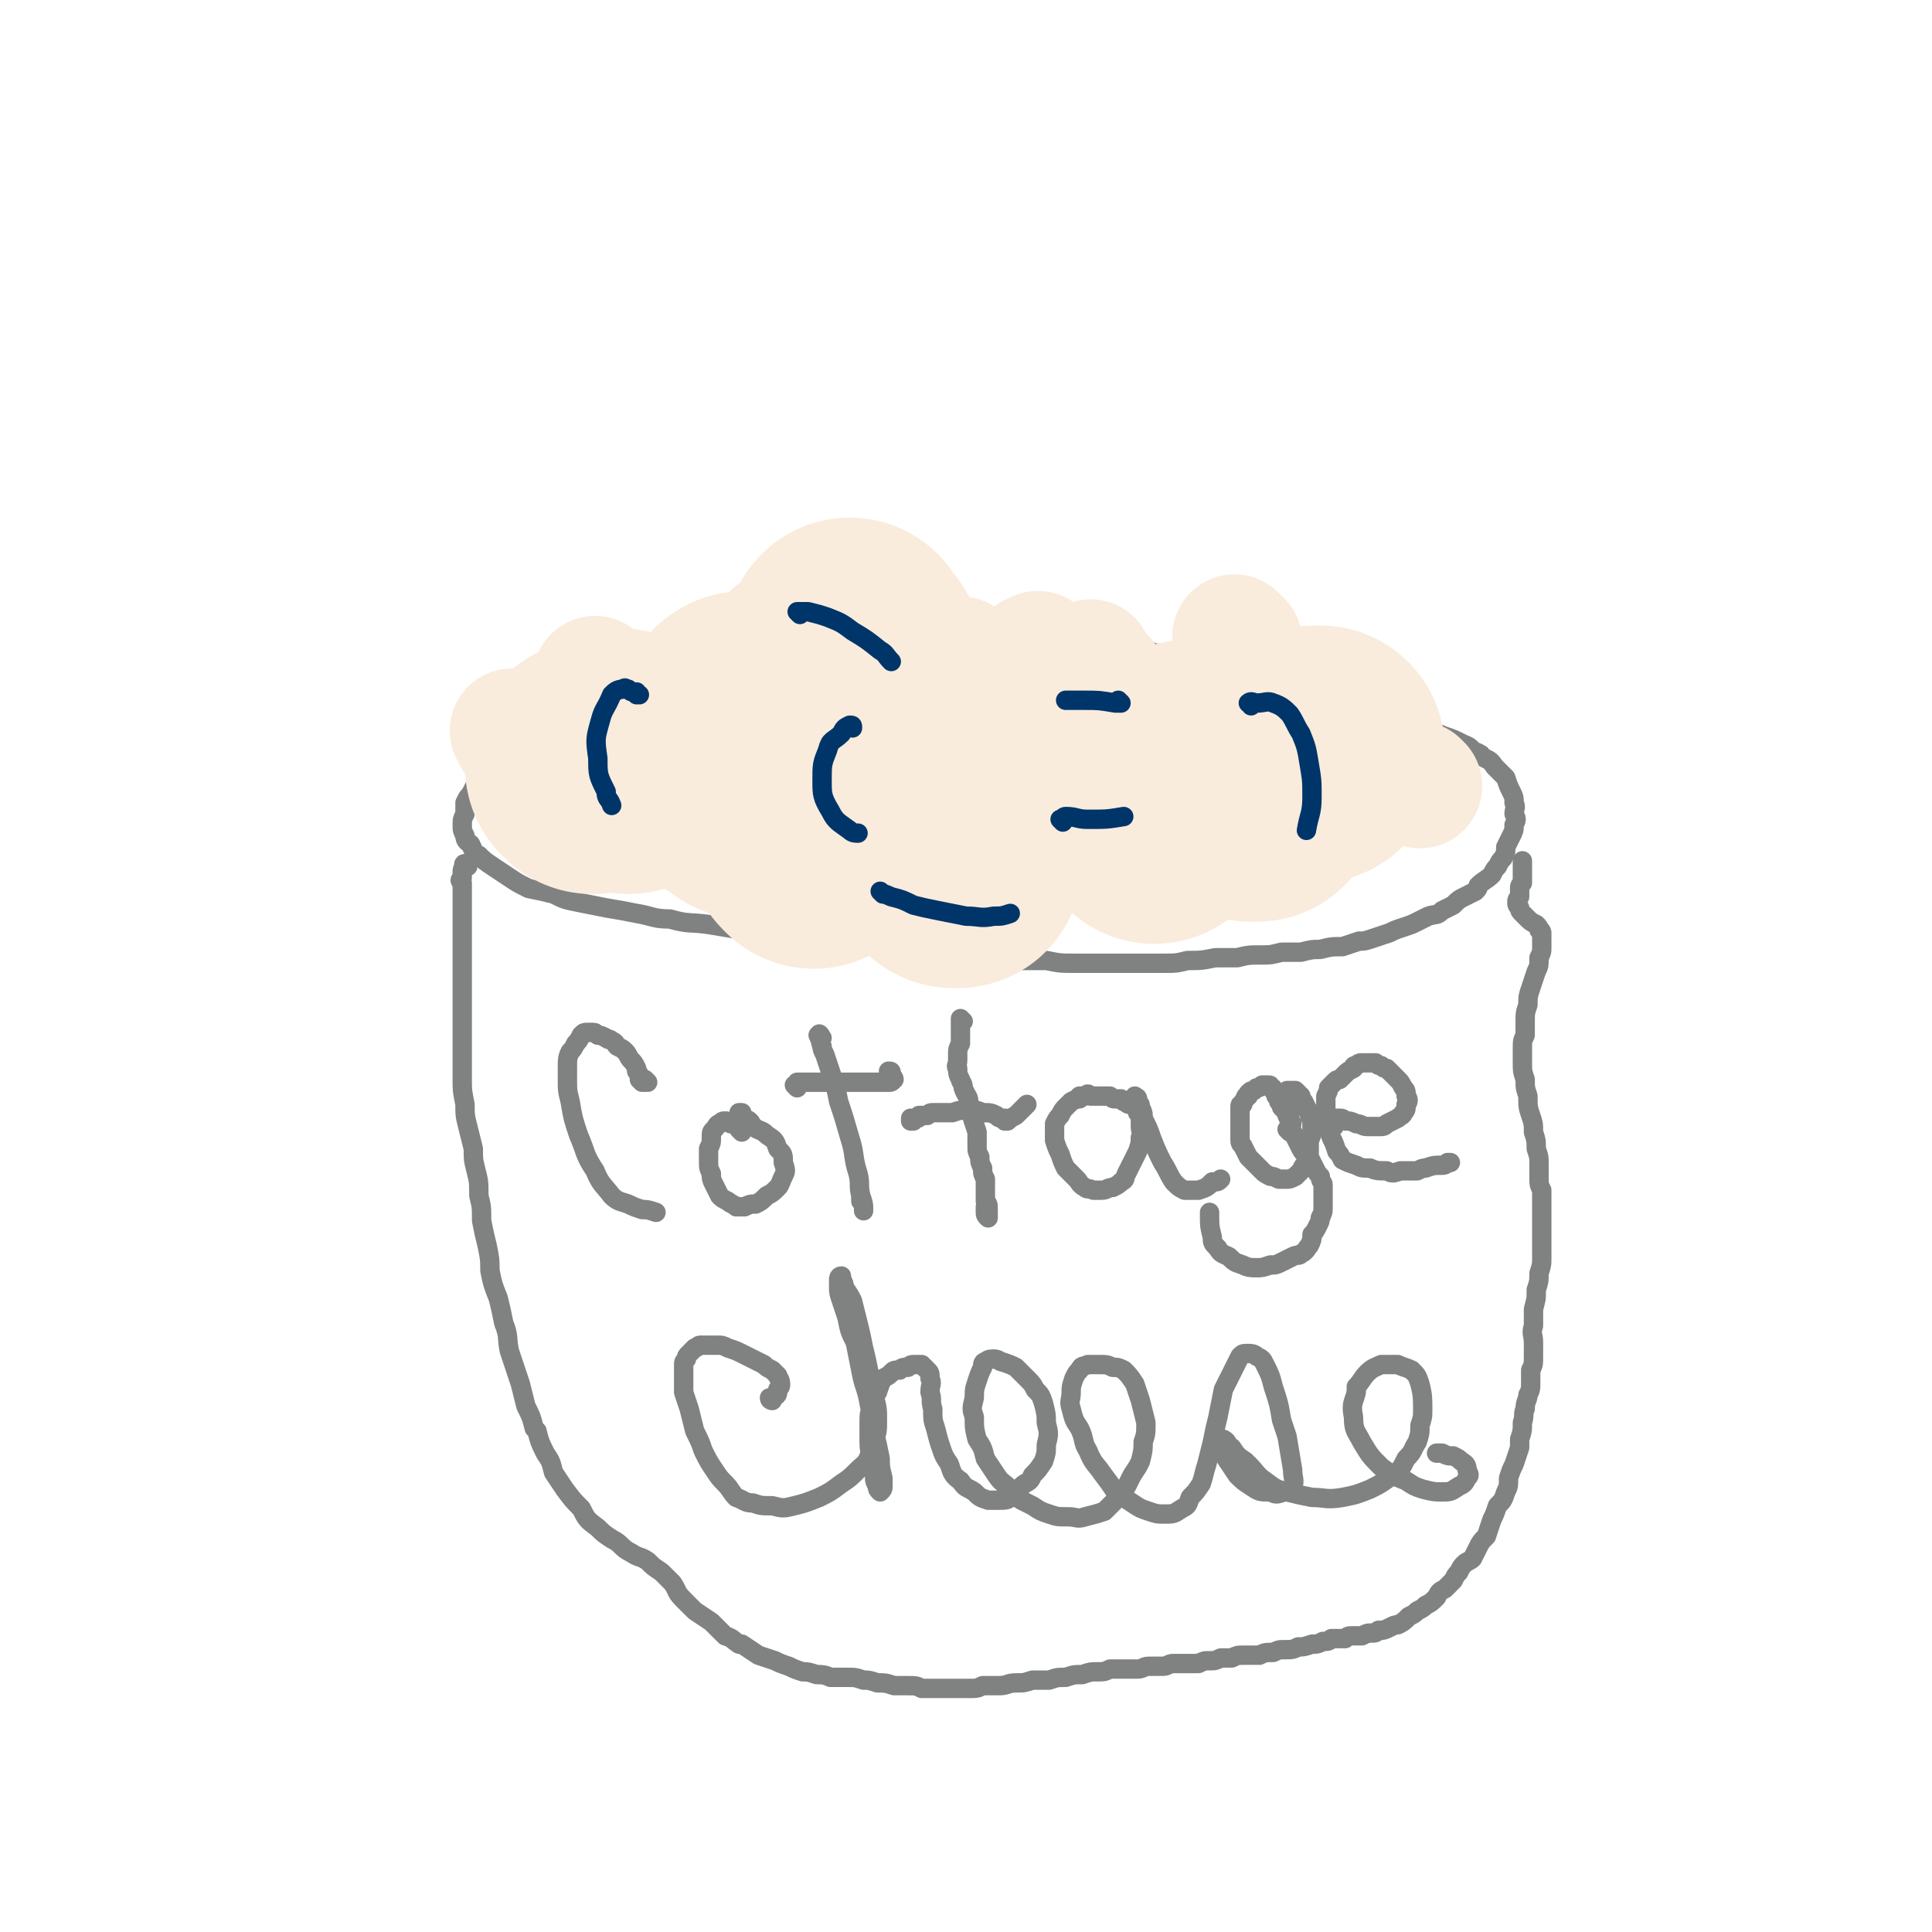 <svg viewBox='0 0 698 698' version='1.1' xmlns='http://www.w3.org/2000/svg' xmlns:xlink='http://www.w3.org/1999/xlink'><g fill='none' stroke='#808282' stroke-width='7' stroke-linecap='round' stroke-linejoin='round'><path d='M425,238c0,0 -1,0 -1,-1 0,0 0,1 0,1 0,0 0,0 0,0 -1,0 -1,0 -1,0 -1,0 -1,0 -1,0 -1,-1 -1,-1 -1,-1 -1,0 -1,-1 -2,-1 -2,0 -2,0 -4,-1 -2,0 -2,0 -4,0 -3,-1 -3,-1 -6,-1 -2,0 -2,0 -4,-1 -2,0 -2,0 -5,0 -2,0 -2,0 -4,0 -2,0 -2,0 -5,0 -2,-1 -2,-1 -4,-1 -2,0 -2,0 -4,0 -3,0 -3,0 -5,0 -3,-1 -3,0 -6,-1 -3,0 -3,0 -6,0 -3,0 -3,0 -7,0 -3,-1 -3,-1 -6,-1 -1,0 -1,0 -2,0 -3,0 -3,0 -7,0 -3,-1 -3,-1 -6,-1 -3,0 -3,0 -6,0 -4,0 -4,0 -8,0 -3,0 -3,0 -6,0 -4,0 -4,0 -7,0 -4,1 -4,1 -7,1 -3,0 -3,0 -7,1 -3,0 -3,0 -6,1 -3,0 -3,0 -6,1 -4,0 -4,0 -7,1 -3,0 -3,0 -6,1 -4,1 -4,1 -7,2 -3,0 -3,0 -7,1 -3,1 -3,1 -6,2 -3,1 -3,1 -6,2 -3,1 -3,1 -6,2 -3,1 -3,1 -6,3 -3,1 -3,1 -6,3 -4,2 -4,1 -8,3 -4,2 -4,1 -7,3 -4,2 -4,2 -7,4 -3,2 -3,1 -6,3 -2,1 -2,2 -4,3 -3,1 -3,1 -6,3 -2,1 -2,2 -4,3 -2,2 -2,2 -4,4 -2,1 -2,1 -3,3 -2,2 -2,2 -3,4 -1,2 -1,2 -2,4 -1,1 -1,1 -2,3 0,2 0,2 0,4 -1,2 -1,2 -1,4 0,2 0,2 1,4 0,2 1,2 2,3 1,2 1,3 3,4 2,2 2,2 5,4 3,2 3,2 6,4 3,2 3,2 7,4 5,1 5,1 9,2 4,2 4,2 9,3 5,1 5,1 10,2 6,1 6,1 11,2 6,1 6,2 12,2 7,2 7,1 14,2 6,1 6,1 12,2 5,0 5,0 10,1 1,0 1,0 2,0 5,1 5,1 10,2 5,0 5,0 9,1 1,0 1,0 2,0 5,1 5,1 9,1 1,0 1,0 2,0 6,1 6,1 12,2 5,0 5,0 11,1 5,1 5,1 11,1 5,1 5,0 11,1 5,0 5,0 10,1 5,0 5,0 11,0 5,1 5,1 11,1 5,0 5,0 11,0 5,0 5,0 10,0 5,0 5,0 10,0 5,0 5,0 9,-1 5,0 5,0 10,-1 4,0 4,0 8,0 4,-1 4,-1 9,-1 3,0 3,0 7,-1 4,0 4,0 7,0 4,-1 4,-1 7,-1 4,-1 4,-1 8,-1 3,-1 3,-1 6,-2 2,0 2,0 5,-1 3,-1 3,-1 6,-2 2,-1 2,-1 5,-2 3,-1 3,-1 5,-2 2,-1 2,-1 4,-2 3,-1 3,0 5,-2 2,-1 2,-1 4,-2 2,-2 2,-2 4,-3 2,-1 2,-1 4,-2 1,-1 1,-1 1,-2 2,-2 3,-2 5,-4 1,-2 1,-2 2,-3 1,-2 1,-2 2,-3 1,-2 1,-2 1,-4 1,-2 1,-2 2,-4 1,-2 1,-2 1,-4 1,-2 1,-2 0,-4 0,-2 1,-2 0,-4 0,-2 0,-2 -1,-4 -1,-2 -1,-2 -2,-5 -2,-2 -2,-2 -4,-4 -2,-3 -2,-2 -5,-4 0,-1 0,0 -1,-1 -3,-1 -2,-2 -5,-3 -4,-2 -4,-2 -7,-3 -5,-2 -5,-2 -10,-4 -3,-2 -3,-2 -7,-3 -3,-2 -3,-2 -7,-3 0,0 0,0 -1,0 -3,-2 -3,-2 -6,-3 -1,0 -1,0 -1,0 -4,-2 -4,-2 -7,-3 -1,0 -1,0 -1,0 -4,-2 -4,-2 -8,-3 0,0 0,0 -1,0 -4,-1 -4,-2 -8,-3 -4,-1 -4,-1 -9,-2 -4,-1 -4,-1 -8,-2 -3,0 -3,0 -7,-1 -5,-1 -5,-1 -9,-2 -4,-1 -4,-1 -8,-1 -4,0 -4,0 -8,0 -4,0 -4,0 -8,1 -4,0 -4,0 -8,2 -2,1 -2,2 -4,3 '/><path d='M169,313c-1,0 -1,-1 -1,-1 -1,0 0,1 0,1 -1,1 -1,1 -1,2 0,1 0,1 0,2 -1,1 -1,1 0,2 0,1 0,1 0,3 0,2 0,2 0,3 0,2 0,2 0,4 0,3 0,3 0,6 0,3 0,3 0,6 0,3 0,3 0,7 0,4 0,4 0,8 0,4 0,4 0,8 0,5 0,5 0,9 0,5 0,5 0,9 0,4 0,4 0,8 0,4 0,4 1,9 0,4 0,4 1,8 1,4 1,4 2,8 0,4 0,4 1,8 1,4 1,4 1,9 1,4 1,4 1,9 1,5 1,5 2,9 1,5 1,5 1,9 1,5 1,5 3,10 1,4 1,4 2,9 2,5 1,5 2,10 2,6 2,6 4,12 1,4 1,4 2,8 2,4 2,4 3,8 1,1 1,1 1,1 1,4 1,4 3,8 2,3 2,3 3,7 2,3 2,3 4,6 3,4 3,4 6,7 2,4 2,4 6,7 2,2 2,2 5,4 4,2 3,3 7,5 3,2 3,1 6,3 2,2 2,2 5,4 2,2 2,2 4,4 2,3 1,3 4,6 2,2 2,2 4,4 3,2 3,2 6,4 2,2 2,2 5,5 3,1 2,1 5,3 0,0 0,0 1,0 3,2 3,2 6,4 3,1 3,1 6,2 2,1 2,1 5,2 2,1 2,1 5,2 2,0 2,0 5,1 2,0 3,0 5,1 3,0 3,0 6,0 3,0 3,0 6,1 2,0 2,0 5,1 3,0 3,0 6,1 3,0 3,0 5,0 3,0 3,0 5,1 3,0 3,0 6,0 3,0 3,0 6,0 2,0 2,0 5,0 3,0 3,0 5,-1 3,0 3,0 6,0 3,0 3,-1 6,-1 3,0 3,0 6,-1 3,0 3,0 6,0 3,-1 3,-1 6,-1 3,-1 3,-1 6,-1 3,-1 3,-1 5,-1 3,0 3,0 5,-1 3,0 3,0 5,0 2,0 2,0 5,0 2,0 2,-1 4,-1 2,0 2,0 5,0 2,0 2,-1 4,-1 2,0 2,0 5,0 2,0 2,0 4,0 2,-1 2,-1 4,-1 2,0 2,0 4,-1 2,0 2,0 4,0 0,0 0,0 0,0 2,-1 2,-1 4,-1 1,0 1,0 1,0 2,0 2,0 5,0 2,-1 2,-1 5,-1 2,-1 2,-1 4,-1 3,0 3,0 5,-1 2,0 2,0 5,-1 2,0 2,0 4,-1 2,0 2,0 3,-1 3,0 3,0 5,0 1,-1 1,-1 3,-1 1,0 1,0 3,0 2,-1 2,-1 3,-1 2,0 2,0 3,-1 2,0 2,0 4,-1 2,-1 2,-1 3,-1 2,-1 2,-1 4,-3 2,-1 2,-1 3,-2 2,-1 2,-1 3,-2 2,-1 2,-1 4,-3 1,-2 1,-2 3,-3 2,-2 2,-2 3,-3 1,-2 1,-2 2,-3 1,-2 1,-2 2,-3 1,-1 2,-1 3,-2 1,-2 1,-2 2,-4 1,-2 1,-2 3,-4 1,-3 1,-3 2,-6 1,-2 1,-2 2,-5 2,-2 2,-2 3,-5 1,-2 1,-2 1,-5 1,-3 1,-3 2,-5 1,-3 1,-3 2,-6 0,-1 0,-1 0,-3 1,-3 1,-3 1,-6 1,-3 0,-3 1,-5 0,-3 1,-3 1,-5 1,-2 1,-2 1,-5 0,-2 0,-2 0,-4 1,-2 1,-2 1,-5 0,-3 0,-3 0,-5 0,-3 -1,-3 0,-6 0,-3 0,-3 0,-6 1,-4 1,-3 1,-7 1,-3 1,-3 1,-6 1,-3 1,-3 1,-6 0,-3 0,-3 0,-7 0,-3 0,-3 0,-6 0,-3 0,-3 0,-5 0,-1 0,-1 0,-1 0,-2 0,-2 0,-5 -1,-2 -1,-2 -1,-5 0,-2 0,-2 0,-5 0,-2 0,-2 -1,-5 0,-3 0,-3 -1,-6 0,-3 0,-3 -1,-6 -1,-3 -1,-3 -1,-7 -1,-3 -1,-3 -1,-6 -1,-3 -1,-3 -1,-6 0,-3 0,-3 0,-5 0,-3 0,-3 1,-5 0,-2 0,-2 0,-4 0,-1 0,-1 0,-1 0,-3 0,-3 1,-6 0,-3 0,-3 1,-6 1,-3 1,-3 2,-6 1,-2 1,-2 1,-5 1,-2 1,-2 1,-4 0,-1 0,-1 0,-3 0,-1 0,-1 0,-2 0,0 0,-1 -1,-1 0,-1 0,-1 -1,-2 -2,-1 -2,-1 -3,-2 -1,-1 -1,-1 -2,-2 -1,-1 -1,-1 -1,-2 -1,-1 -1,-1 -1,-2 0,-1 0,-1 1,-2 0,-2 0,-2 0,-3 0,-1 0,-1 1,-2 0,-1 0,-1 0,-2 0,-1 0,-1 0,-2 0,-1 0,-1 0,-2 0,-1 0,-1 0,-1 0,0 0,-1 0,-1 0,1 0,1 0,1 '/><path d='M234,391c0,0 -1,-1 -1,-1 0,0 0,0 0,0 0,0 0,0 0,0 0,0 0,0 0,1 0,0 0,0 0,0 -1,0 -1,0 -1,0 0,0 0,0 0,0 0,0 0,0 -1,-1 0,-2 0,-2 -1,-3 0,-1 0,-1 0,-1 -1,-2 -1,-2 -2,-3 -1,-1 -1,-2 -2,-3 -1,-1 -1,-1 -3,-2 -1,-1 0,-1 -2,-2 -1,-1 -1,0 -2,-1 -2,-1 -2,-1 -3,-1 -1,-1 -1,-1 -2,-1 -1,0 -1,0 -2,0 -1,0 -1,0 -2,1 -1,2 -1,2 -2,3 -1,2 -1,2 -2,3 -1,2 -1,3 -1,5 0,2 0,2 0,5 0,4 0,4 1,8 1,6 1,6 3,12 3,7 2,7 6,13 2,5 3,5 6,9 2,2 3,2 6,3 2,1 2,1 5,2 2,0 2,0 5,1 '/><path d='M268,409c-1,-1 -1,-1 -1,-1 0,-1 0,0 0,0 0,0 0,0 0,0 0,-1 0,-1 0,-1 0,0 -1,0 -1,-1 -1,0 -1,0 -2,0 -1,-1 -1,-1 -2,-1 -1,0 -1,0 -2,1 -1,0 -1,1 -2,2 -1,1 -1,1 -1,3 0,2 0,2 -1,4 0,2 0,2 0,4 0,3 0,3 1,5 0,2 0,2 1,4 1,2 1,2 2,4 1,1 1,1 3,2 1,1 2,1 3,2 2,0 2,0 3,0 2,-1 2,-1 4,-1 2,-1 2,-1 4,-3 2,-1 2,-1 4,-3 1,-1 1,-2 2,-4 1,-2 1,-2 0,-5 0,-3 0,-3 -2,-5 -1,-3 -1,-3 -4,-5 -2,-2 -2,-1 -5,-3 -1,-2 -1,-2 -3,-3 -1,0 -1,0 -2,-1 0,0 0,0 0,-1 0,0 0,0 1,0 '/><path d='M297,375c-1,0 -1,-1 -1,-1 -1,0 0,0 0,0 0,0 0,0 0,0 0,0 0,-1 0,0 1,0 0,0 0,1 1,1 0,1 1,3 0,1 0,1 1,3 1,3 1,3 2,6 2,6 2,6 3,11 2,6 2,6 4,13 2,6 1,7 3,13 1,4 0,4 1,8 1,3 1,3 1,5 0,0 0,1 0,0 0,-1 0,-2 -1,-3 0,-1 0,-1 0,-2 '/><path d='M288,393c0,0 -1,-1 -1,-1 0,0 0,0 1,0 0,0 0,0 0,-1 0,0 0,0 1,0 0,0 0,0 1,0 1,0 1,0 2,0 2,0 2,0 5,0 3,0 3,0 6,0 4,0 4,0 8,0 3,0 3,0 6,0 2,0 2,0 4,0 1,0 1,0 2,-1 0,-1 -1,-1 -1,-2 0,-1 0,-1 -1,-1 '/><path d='M348,369c0,0 -1,-1 -1,-1 0,0 0,1 0,1 0,1 0,1 0,2 0,1 0,1 0,3 0,2 0,2 0,3 -1,2 -1,2 -1,4 0,1 0,1 0,2 0,2 -1,2 0,3 0,2 0,2 1,4 0,1 1,1 1,3 1,3 2,3 2,5 1,3 1,3 1,5 1,3 1,3 2,6 0,2 0,2 0,5 0,2 0,2 1,4 0,2 0,2 1,4 0,2 0,2 1,4 0,2 0,2 0,4 0,2 0,2 0,4 1,1 1,1 1,3 0,0 0,0 0,0 0,1 0,1 0,2 0,0 0,0 0,1 0,0 0,0 0,0 0,0 0,0 0,0 -1,-1 -1,-1 -1,-2 0,-1 0,-1 0,-2 '/><path d='M330,405c0,0 -1,0 -1,-1 0,0 0,1 0,1 1,0 1,-1 2,-1 1,0 1,0 1,-1 2,0 1,0 3,0 1,-1 1,-1 2,-1 2,0 2,0 3,0 2,0 2,0 4,0 3,-1 3,-1 6,-1 2,0 3,0 5,1 3,0 3,0 5,1 1,1 1,1 3,1 0,1 0,1 0,1 1,0 1,0 1,0 1,-1 1,-1 3,-2 1,-1 1,-1 2,-2 1,-1 1,-1 2,-2 '/><path d='M408,399c0,0 -1,0 -1,-1 -1,0 0,0 -1,0 0,-1 0,0 -1,-1 -1,0 -1,0 -2,0 -1,0 -1,0 -2,-1 -2,0 -2,0 -4,0 -1,0 -1,0 -3,0 -1,-1 -1,-1 -2,0 -1,0 -1,0 -2,0 0,0 0,0 0,1 -1,0 -1,0 -3,1 -1,1 -1,1 -2,2 -1,1 -1,1 -2,3 -1,1 -1,1 -2,3 0,1 0,1 0,2 0,2 0,2 0,4 1,3 1,3 2,5 1,3 1,3 2,5 2,2 2,2 4,4 1,1 1,2 3,3 1,1 1,0 3,1 2,0 2,0 3,0 2,0 2,-1 4,-1 2,-1 2,-1 3,-2 2,-1 1,-1 2,-3 1,-2 1,-2 2,-4 1,-2 1,-2 2,-4 1,-3 1,-3 1,-5 1,-2 0,-2 0,-4 0,-1 0,-1 0,-3 0,-1 0,-1 -1,-2 0,-1 0,-1 0,-2 -1,-1 -1,-1 -1,-2 0,0 0,0 0,0 0,-1 0,-1 0,-1 0,0 0,0 0,-1 0,0 0,0 0,0 0,1 1,0 1,1 0,0 0,0 0,1 1,1 1,1 1,2 1,2 1,2 1,4 2,4 2,4 3,7 2,5 2,5 4,9 2,3 2,4 4,7 2,2 2,2 4,3 2,0 3,0 5,0 3,-1 3,-1 5,-3 2,0 2,0 3,-1 '/><path d='M466,409c0,0 -1,-1 -1,-1 0,0 1,1 1,1 0,0 0,-1 0,-1 0,-1 0,-1 0,-1 1,-1 1,-1 0,-2 0,-1 0,-1 0,-2 -1,-1 -1,0 -1,-1 -1,-1 -1,-1 -2,-2 0,-1 0,-1 -1,-2 0,-1 0,-1 -1,-2 0,-1 0,-1 -1,-2 0,-1 0,-1 -1,-1 0,-1 0,-1 -1,-1 -1,0 -1,0 -2,0 -1,1 -1,1 -2,1 0,0 0,0 0,0 -1,1 -1,1 -1,1 -1,0 -1,0 -2,1 0,0 0,0 0,1 -1,0 -1,0 -1,1 0,0 0,0 0,0 -1,1 -1,1 -1,2 -1,0 -1,0 -1,1 0,1 0,1 0,2 0,1 0,1 0,2 0,2 0,2 0,3 0,0 0,0 0,1 0,1 0,1 0,3 0,2 0,2 1,3 1,2 1,2 2,4 1,1 1,1 2,2 2,2 2,2 3,3 1,1 1,1 3,2 1,0 1,0 3,1 1,0 1,0 3,0 1,0 1,0 3,-1 1,-1 1,-1 2,-2 1,-2 1,-2 2,-3 1,-2 1,-2 1,-4 0,-2 0,-2 0,-4 1,-2 1,-2 1,-4 0,-1 0,-1 0,-3 -1,-2 -1,-2 -1,-3 -1,-2 -1,-2 -2,-4 -1,-1 -1,-1 -1,-2 -1,-1 -1,-1 -2,-2 -1,0 -1,0 -1,0 -1,0 -1,0 -2,0 0,0 0,0 0,0 0,1 0,1 -1,1 0,1 0,1 0,1 0,1 0,1 0,2 0,1 0,1 1,2 0,2 0,2 0,3 1,2 1,2 1,4 1,2 1,2 2,4 1,2 1,2 2,4 1,2 2,2 3,3 1,2 1,2 2,4 1,2 1,2 2,3 0,2 1,2 1,3 0,2 0,2 0,4 0,2 0,2 0,4 0,2 0,2 -1,4 0,1 0,1 -1,3 -1,2 -1,2 -2,3 0,2 0,2 -1,4 -1,1 -1,2 -3,3 -1,1 -1,0 -3,1 -2,1 -2,1 -4,2 -2,1 -2,1 -4,1 -3,1 -3,1 -5,1 -2,0 -3,0 -5,-1 -3,-1 -3,-1 -5,-3 -2,-1 -3,-1 -4,-3 -2,-2 -2,-2 -2,-4 -1,-4 -1,-4 -1,-8 0,0 0,0 0,-1 '/><path d='M482,407c0,-1 -1,-1 -1,-1 0,-1 0,-1 0,-1 1,-1 1,-1 1,-1 1,0 1,0 2,0 1,0 1,0 2,1 2,0 2,0 4,1 2,0 2,1 4,1 2,0 2,0 4,0 2,0 2,0 3,-1 2,-1 2,-1 4,-2 1,-1 2,-1 2,-2 1,-1 1,-1 1,-3 1,-1 1,-2 0,-3 0,-2 0,-2 -1,-3 -1,-2 -1,-2 -2,-3 -1,-1 -1,-1 -2,-2 -1,-1 -1,-1 -2,-2 -1,0 -1,0 -2,-1 -1,0 -1,0 -2,-1 -1,0 -1,0 -2,0 -2,0 -2,0 -3,0 -1,0 -1,0 -2,1 -1,0 -1,0 -1,1 -2,1 -2,1 -3,2 -1,1 -1,1 -2,2 -1,0 -1,0 -2,1 -1,1 -1,1 -2,2 0,1 0,1 -1,3 0,1 0,1 0,2 0,2 0,2 0,4 0,2 0,2 0,4 1,2 1,2 2,5 1,2 1,2 2,5 1,1 1,1 2,3 2,1 2,1 5,2 2,1 2,1 5,1 2,1 3,1 6,1 2,1 2,1 5,0 3,0 3,0 6,0 2,-1 2,-1 3,-1 3,-1 3,-1 5,-1 2,0 2,0 3,-1 0,0 0,0 0,0 1,0 1,0 1,0 '/><path d='M279,506c0,0 -1,0 -1,-1 0,0 1,1 1,0 2,-1 2,-1 2,-3 1,-1 1,-1 1,-2 0,-2 -1,-2 -1,-3 -1,-1 -1,-1 -2,-2 -2,-1 -2,-1 -3,-2 -2,-1 -2,-1 -4,-2 -2,-1 -2,-1 -4,-2 -2,-1 -2,-1 -5,-2 -2,-1 -2,-1 -4,-1 -1,0 -2,0 -3,0 -2,0 -2,0 -3,0 -1,0 -1,1 -2,1 -1,1 -1,1 -2,2 -1,1 -1,1 -1,2 -1,1 -1,1 -1,2 0,2 0,2 0,4 0,3 0,3 0,6 1,3 1,3 2,6 1,4 1,4 2,8 2,4 2,4 3,7 2,4 2,4 4,7 2,3 2,3 4,5 2,2 2,3 4,5 3,1 3,2 6,2 3,1 3,1 7,1 4,1 4,1 8,0 4,-1 4,-1 9,-3 4,-2 4,-2 8,-5 3,-2 3,-2 6,-5 2,-2 3,-2 4,-5 2,-3 2,-3 2,-6 1,-3 1,-3 1,-7 0,-4 0,-4 -1,-8 0,-5 0,-5 -2,-9 -1,-5 -1,-5 -2,-9 -1,-5 -1,-5 -2,-9 -1,-4 -1,-4 -2,-8 -1,-2 -1,-2 -3,-5 0,-1 0,-1 -1,-3 0,0 0,0 0,-1 -1,0 -1,1 -1,1 0,1 0,1 0,3 0,2 0,2 1,5 1,3 1,3 2,6 1,5 1,5 3,9 1,5 1,5 2,10 1,6 2,6 3,12 1,5 1,5 2,11 1,4 1,4 2,9 0,3 0,3 1,7 0,2 0,2 0,3 0,1 0,1 -1,2 0,0 0,0 0,0 0,0 0,0 0,0 -1,-1 -1,-1 -1,-2 -1,-2 -1,-2 -1,-3 0,-3 0,-3 -1,-6 0,-3 -1,-3 -1,-7 0,-3 0,-3 0,-7 0,-3 0,-3 1,-6 1,-3 0,-3 2,-5 1,-3 1,-3 2,-5 2,-1 2,-1 3,-2 1,-1 1,-1 3,-1 1,-1 1,-1 3,-1 1,-1 1,-1 3,-1 1,0 1,0 2,0 1,1 1,1 2,2 1,1 1,1 1,3 1,2 0,2 0,5 1,3 0,3 1,6 0,4 0,4 1,7 1,4 1,4 2,7 1,3 1,3 3,6 1,3 1,4 4,6 2,3 2,2 5,4 2,2 2,2 5,3 2,0 2,0 4,0 2,0 3,0 4,-1 3,-1 2,-2 4,-4 2,-2 3,-1 4,-4 2,-2 2,-2 4,-5 1,-3 1,-3 1,-6 1,-4 1,-4 0,-8 0,-3 0,-3 -1,-7 -1,-3 -1,-3 -3,-5 -1,-2 -1,-2 -3,-4 -2,-2 -2,-2 -4,-4 -2,-1 -2,-1 -5,-2 -1,0 -1,-1 -3,-1 -1,0 -2,0 -3,1 -1,0 -1,1 -1,2 -1,2 -1,2 -2,5 -1,3 -1,3 -1,6 -1,4 -1,4 0,7 0,4 0,4 1,8 2,3 2,3 3,7 2,3 2,3 4,6 2,3 2,2 5,5 2,2 1,2 4,4 2,1 2,1 4,2 3,2 3,2 6,3 3,1 3,1 7,1 3,0 3,1 6,0 4,-1 4,-1 7,-2 2,-2 2,-2 4,-4 2,-2 2,-2 4,-5 1,-2 1,-2 2,-4 2,-3 2,-3 3,-5 1,-4 1,-4 1,-7 1,-3 1,-3 1,-7 -1,-4 -1,-4 -2,-8 -1,-3 -1,-3 -2,-6 -2,-3 -2,-3 -4,-5 -2,-1 -2,-1 -4,-1 -2,-1 -2,-1 -5,-1 -2,0 -2,0 -4,0 -2,1 -2,0 -3,2 -1,1 -1,1 -2,3 -1,3 -1,3 -1,5 0,3 -1,3 0,6 1,4 1,4 3,7 2,4 1,5 3,8 2,5 3,5 5,8 3,4 3,4 5,7 3,2 3,2 6,4 3,2 3,2 6,3 3,1 3,1 6,1 3,0 3,0 6,-2 2,-1 2,-1 3,-4 2,-2 2,-2 4,-5 1,-3 1,-4 2,-7 1,-4 1,-4 2,-8 1,-5 1,-5 2,-9 1,-5 1,-5 2,-10 2,-4 2,-4 4,-8 1,-2 1,-2 2,-4 1,-1 1,-1 3,-1 1,0 2,0 3,1 2,1 2,1 3,3 2,4 2,4 3,8 2,6 2,6 3,12 1,3 1,3 2,6 1,6 1,6 2,12 0,3 1,4 0,6 -1,1 -2,2 -3,2 -3,1 -3,1 -5,0 -4,0 -4,0 -7,-2 -3,-2 -3,-2 -5,-4 -2,-3 -2,-3 -4,-6 -1,-2 -1,-2 -2,-5 0,0 -1,-1 0,-1 0,-1 0,-1 1,-1 2,1 1,2 3,3 2,3 2,3 5,5 0,1 0,1 1,1 3,3 3,4 6,6 4,3 4,3 8,4 4,1 4,1 9,2 5,0 5,1 11,0 5,-1 5,-1 10,-3 4,-2 4,-2 8,-5 3,-2 3,-2 5,-6 3,-3 2,-3 4,-6 1,-3 1,-3 1,-6 1,-3 1,-3 1,-6 0,-4 0,-5 -1,-9 -1,-3 -1,-3 -3,-5 -2,-1 -3,-1 -5,-2 -3,0 -3,0 -6,0 -2,1 -3,1 -5,3 -2,2 -2,3 -4,5 0,1 0,1 0,2 -1,4 -2,4 -1,9 0,5 1,5 3,9 3,5 3,5 7,9 4,3 4,3 9,5 3,2 3,2 6,3 4,1 4,1 7,1 3,0 3,0 6,-2 2,-1 2,-1 3,-3 1,-1 1,-1 0,-3 0,-1 0,-2 -2,-3 -1,-1 -1,-1 -3,-2 -2,0 -2,0 -4,-1 -1,0 -1,0 -2,0 '/></g>
<g fill='none' stroke='#F9ECDC' stroke-width='45' stroke-linecap='round' stroke-linejoin='round'><path d='M187,267c0,0 0,-1 -1,-1 0,-1 0,-1 0,-1 0,0 0,0 -1,-1 0,0 0,0 0,0 1,0 1,0 1,1 '/><path d='M213,268c0,0 -1,0 -1,-1 0,0 0,0 0,0 -1,1 -2,0 -2,1 0,1 1,2 2,3 '/><path d='M217,252c0,-1 -1,-1 -1,-1 -1,-2 -1,-2 -1,-4 0,-1 0,-1 0,-2 0,0 0,0 0,0 '/><path d='M238,256c0,-1 -1,-1 -1,-1 0,-1 0,-1 0,-1 1,1 1,1 2,3 2,3 1,3 2,6 '/><path d='M251,263c0,0 0,-1 -1,-1 0,0 0,1 0,1 -1,0 -2,-1 -2,-1 0,0 1,0 2,-1 0,0 0,0 1,0 0,0 0,0 0,0 '/><path d='M282,230c-1,0 -1,-1 -1,-1 -1,0 -1,0 -2,1 -1,1 -1,1 -2,2 0,1 0,1 0,3 0,0 0,0 0,1 '/><path d='M290,272c0,-1 0,-1 -1,-1 0,0 0,-1 0,0 0,1 0,1 0,2 1,1 0,1 0,2 '/><path d='M317,223c0,0 -1,-1 -1,-1 0,-2 0,-2 0,-3 0,-1 1,0 1,0 0,0 0,0 0,0 '/><path d='M346,239c0,0 -1,-1 -1,-1 0,0 0,0 1,0 0,0 0,0 1,0 '/><path d='M386,255c0,0 -1,-1 -1,-1 0,-1 0,-1 0,-1 2,-1 2,0 4,0 0,0 0,0 1,0 '/><path d='M399,246c0,-1 -1,-1 -1,-1 -2,-3 -3,-3 -4,-6 0,0 0,1 0,1 '/><path d='M376,237c0,0 -1,-1 -1,-1 -2,1 -3,1 -3,2 -1,3 0,4 1,7 '/><path d='M448,232c-1,0 -1,0 -1,-1 -1,0 -1,-1 -1,-1 0,2 0,3 0,5 0,1 0,1 0,1 '/><path d='M470,274c0,0 -1,-1 -1,-1 2,0 3,0 5,0 1,0 1,0 2,0 '/><path d='M499,275c0,0 -1,-1 -1,-1 -1,0 -2,0 -3,1 -1,1 0,1 0,3 '/><path d='M513,284c0,0 0,0 -1,-1 -2,-1 -2,-1 -5,-1 0,-1 0,-1 0,0 -1,0 0,0 0,1 '/><path d='M497,264c0,-1 -1,-1 -1,-1 -2,-3 -2,-3 -3,-5 -1,-1 -1,-1 -2,-3 '/></g>
<g fill='none' stroke='#F9ECDC' stroke-width='90' stroke-linecap='round' stroke-linejoin='round'><path d='M269,260c0,0 -1,-1 -1,-1 0,0 1,-1 2,0 2,2 2,2 3,4 1,1 0,1 0,2 '/><path d='M227,274c0,-1 -1,-1 -1,-1 -1,-1 -2,-1 -2,-1 -1,0 -1,1 0,1 0,1 0,1 1,2 1,1 1,1 2,3 '/><path d='M214,278c0,0 0,-1 -1,-1 0,0 1,0 1,0 0,-1 0,-1 1,-1 2,-1 2,-1 4,-1 1,0 1,1 3,1 1,0 1,0 1,0 '/><path d='M296,276c0,-1 -1,-1 -1,-1 0,-1 0,-1 0,-1 2,-1 3,0 5,0 2,0 2,0 3,0 '/><path d='M355,280c0,0 -1,0 -1,-1 0,0 1,0 1,0 2,0 2,0 4,0 1,0 1,0 1,0 '/><path d='M430,279c-1,0 -1,-1 -1,-1 0,0 0,0 0,0 0,-1 0,-1 1,-2 0,0 0,1 0,1 2,0 2,0 3,1 0,0 0,0 0,0 '/><path d='M475,274c0,0 -1,-1 -1,-1 0,-1 0,-1 1,-2 1,0 1,0 2,0 0,0 0,0 0,0 '/><path d='M264,283c0,0 -1,-1 -1,-1 0,0 0,0 1,0 2,2 3,1 5,3 1,1 1,1 1,2 '/><path d='M294,305c0,0 0,0 -1,-1 0,0 0,-1 1,-1 2,-1 2,-1 4,-1 0,0 0,0 0,0 '/><path d='M345,312c0,0 0,-1 -1,-1 0,0 0,0 0,0 0,1 0,1 1,1 0,0 0,0 1,0 '/><path d='M416,295c0,0 -1,-1 -1,-1 0,0 0,0 0,0 1,1 1,1 2,2 '/><path d='M452,288c0,0 -1,-1 -1,-1 0,-1 1,-1 1,-1 1,0 1,1 2,2 '/><path d='M310,236c0,0 0,0 -1,-1 -1,-1 -2,-3 -2,-3 -1,1 -1,4 -1,7 0,0 0,0 1,1 '/></g>
<g fill='none' stroke='#00356A' stroke-width='7' stroke-linecap='round' stroke-linejoin='round'><path d='M231,251c-1,0 -1,-1 -1,-1 0,0 0,1 0,1 0,0 -1,-1 -1,-1 -1,0 -1,0 -2,-1 -1,0 -1,-1 -2,0 -2,0 -3,1 -4,2 -2,5 -3,5 -4,9 -2,7 -2,7 -1,14 0,6 0,6 3,12 0,3 1,2 2,5 '/><path d='M289,222c0,0 -1,-1 -1,-1 0,0 0,0 0,0 0,0 0,0 0,0 0,0 0,0 1,0 1,0 1,0 3,0 4,1 4,1 7,2 5,2 5,2 9,5 5,3 5,3 10,7 2,1 2,2 4,4 '/><path d='M308,263c0,-1 0,-1 -1,-1 0,0 0,0 0,0 -2,1 -2,1 -3,3 -3,3 -4,2 -5,6 -2,5 -2,5 -2,11 0,5 0,6 3,11 2,4 3,4 7,7 1,1 2,1 3,1 '/><path d='M452,255c0,-1 -1,-1 -1,-1 1,-1 2,0 3,0 3,0 4,-1 6,0 3,1 4,2 6,4 2,3 2,4 4,7 2,5 2,5 3,11 1,6 1,6 1,12 0,6 -1,6 -2,12 '/><path d='M319,323c0,0 -1,-1 -1,-1 1,1 2,1 4,2 4,1 4,1 8,3 4,1 4,1 9,2 5,1 5,1 10,2 5,0 5,1 10,0 3,0 3,0 6,-1 '/><path d='M405,254c0,0 -1,-1 -1,-1 0,0 1,1 1,1 -1,0 -1,0 -2,0 -6,-1 -6,-1 -11,-1 -3,0 -3,0 -7,0 '/><path d='M384,297c0,0 -1,-1 -1,-1 0,0 0,0 1,0 0,0 0,-1 1,-1 4,0 4,1 8,1 7,0 7,0 13,-1 '/></g>
</svg>